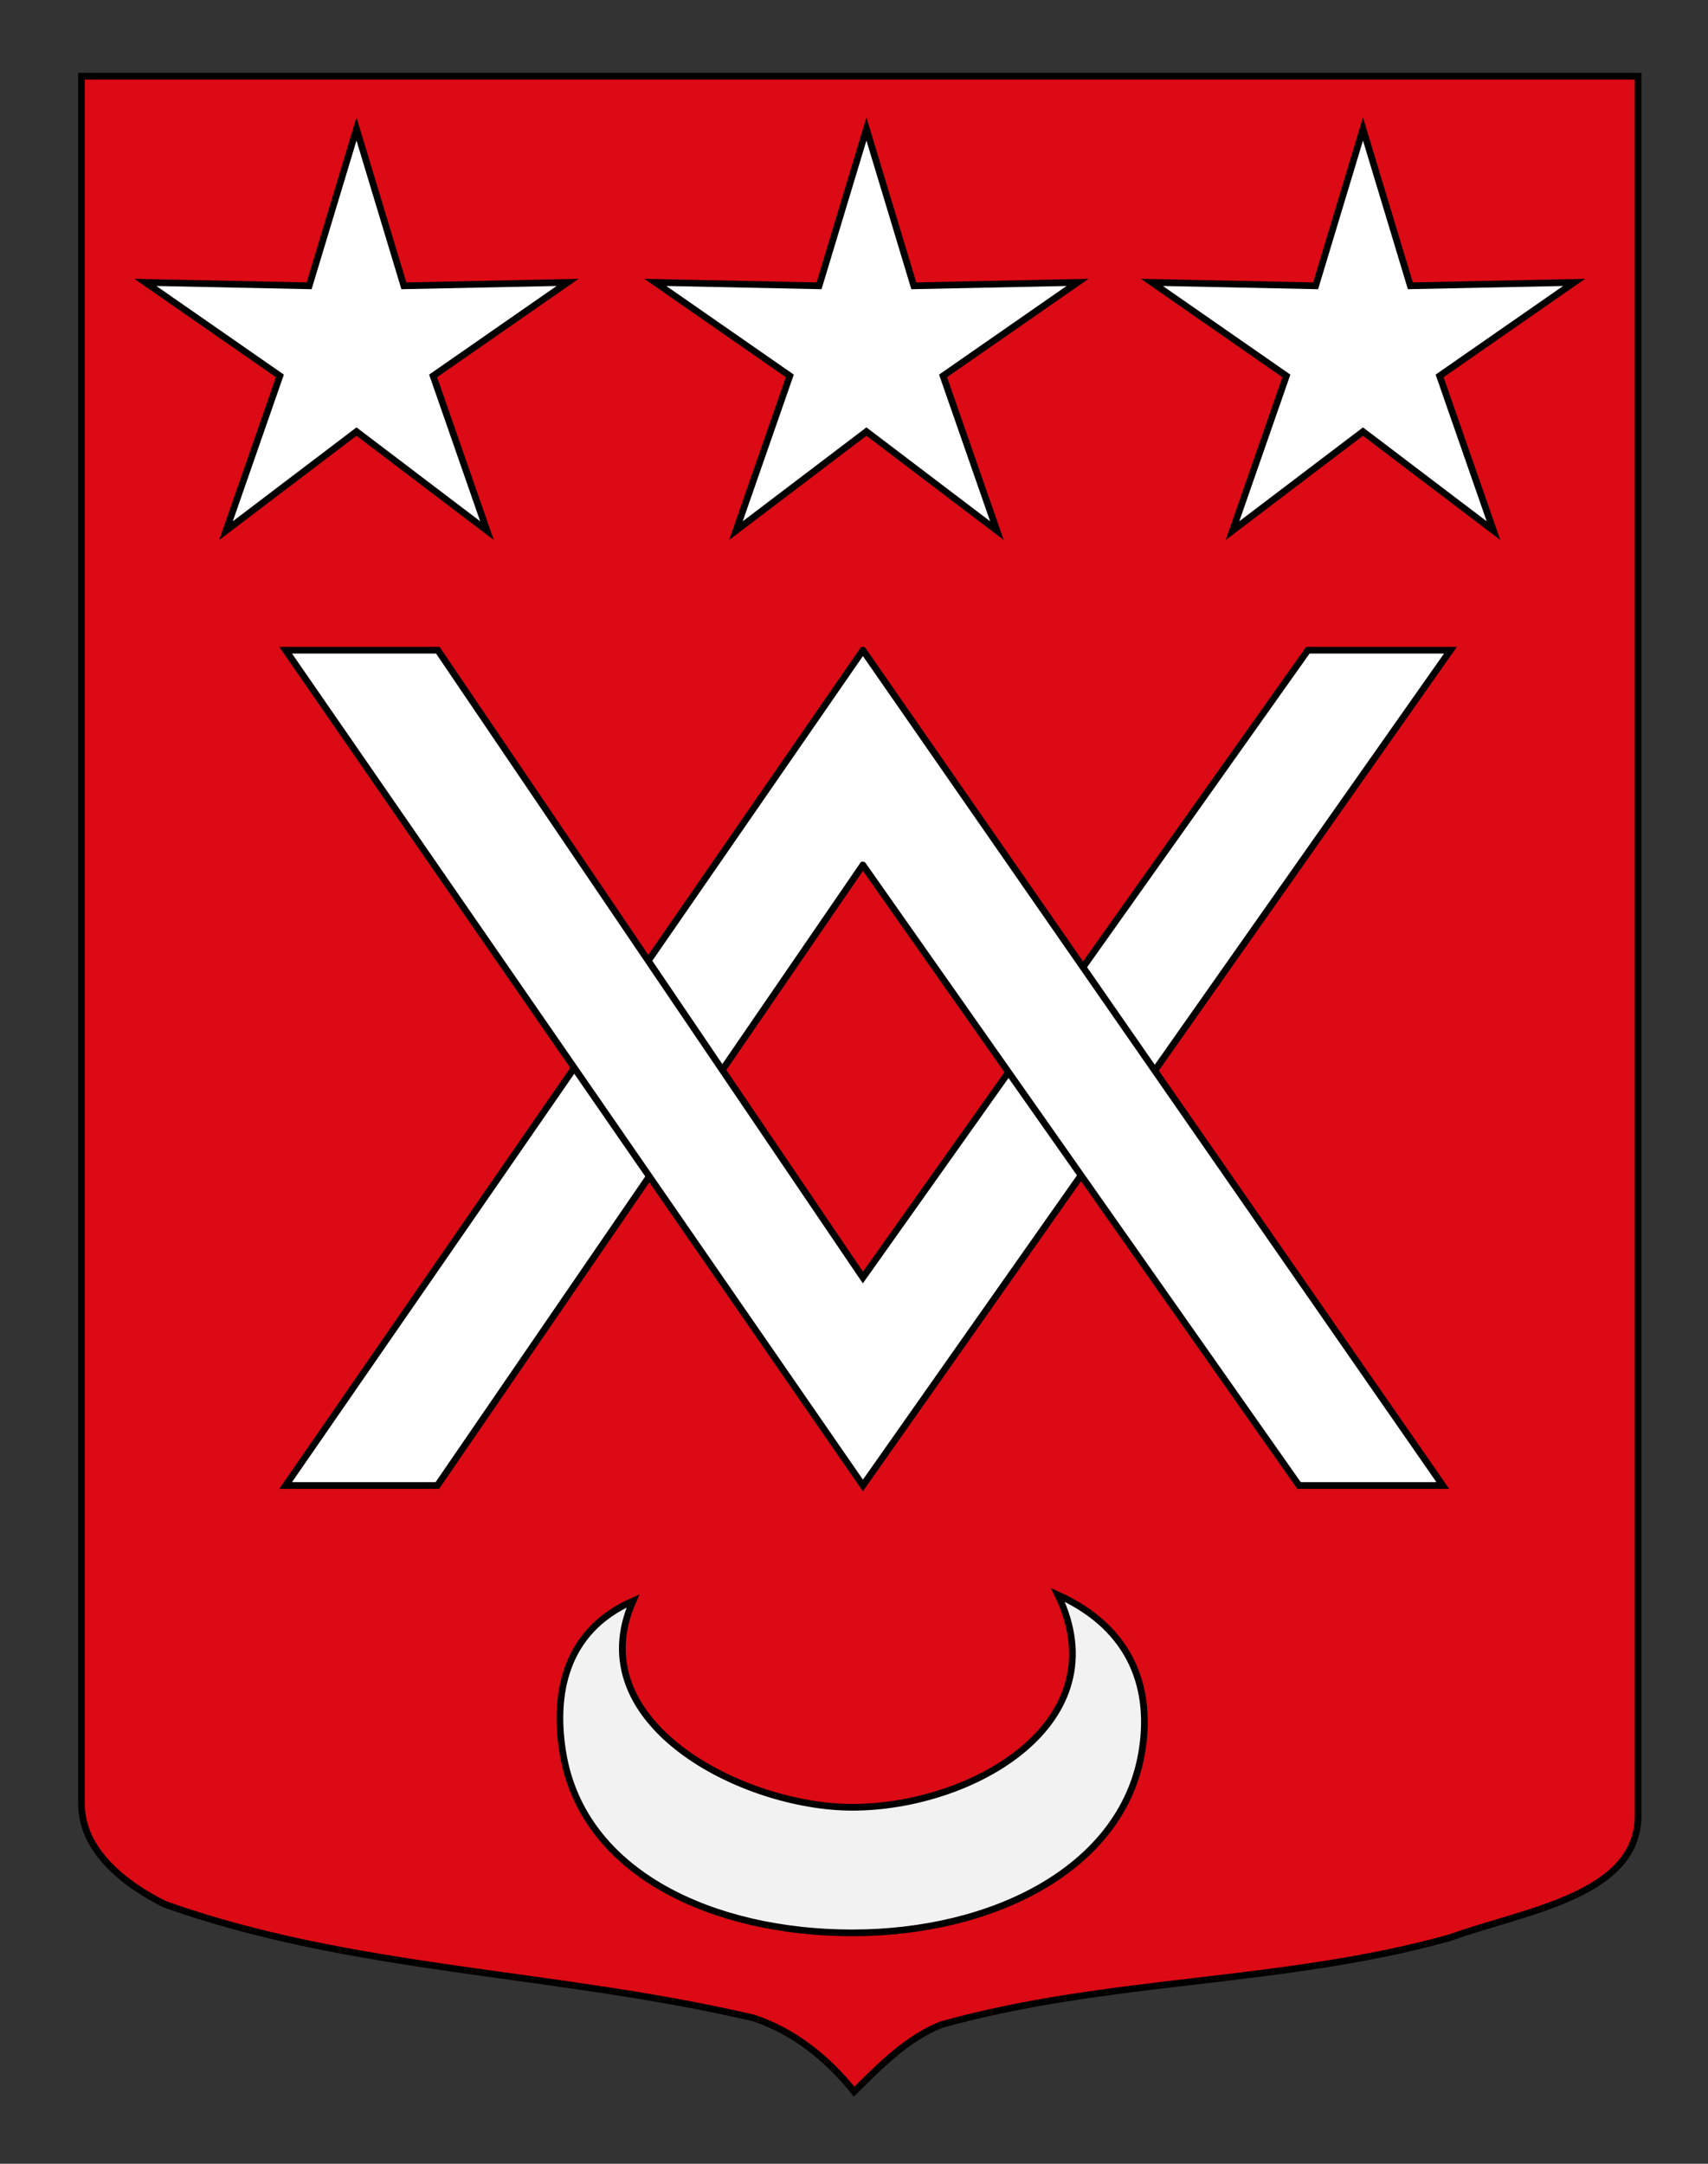 <?xml version="1.0" encoding="utf-8"?>
<!-- Generator: Adobe Illustrator 15.1.0, SVG Export Plug-In . SVG Version: 6.00 Build 0)  -->
<!DOCTYPE svg PUBLIC "-//W3C//DTD SVG 1.1//EN" "http://www.w3.org/Graphics/SVG/1.1/DTD/svg11.dtd">
<svg version="1.1" id="Calque_2" xmlns="http://www.w3.org/2000/svg" xmlns:xlink="http://www.w3.org/1999/xlink" x="0px" y="0px"
	 width="255.118px" height="323.149px" viewBox="0 0 255.118 323.149" enable-background="new 0 0 255.118 323.149"
	 xml:space="preserve">
<rect x="0" y="0" width="255.118" height="323.149" fill="#333333" stroke="none"/>
<path fill="#DC0A14" stroke="#000000" d="M12.17,11.378c78,0,154.505,0,232.505,0c0,135.583,0,149.086,0,259.752
	c0,12.041-17.099,14.25-28.099,18.25c-25,7-51,6-76,13c-5,2-9,6-13,10c-4-5-9-9-15-11c-30-7-60-7-88-17c-6-3-12.406-8-12.406-15
	C12.17,245.839,12.17,147.753,12.17,11.378z"/>
<g>
	<polyline fill="#FFFFFF" stroke="#000000" stroke-linecap="round" points="128.889,97.104 42.663,221.851 65.326,221.851 
		128.889,129.188 	"/>
	<polygon fill="#FFFFFF" stroke="#000000" points="216.652,97.104 128.889,221.851 42.663,97.104 65.396,97.104 128.889,190.79 
		195.351,97.104 	"/>
	<polyline fill="#FFFFFF" stroke="#000000" stroke-linecap="round" points="128.889,97.104 215.505,221.851 194.029,221.851 
		128.889,129.188 	"/>
</g>
<polygon fill="#FFFFFF" stroke="#000000" points="53.248,19.263 60.325,42.686 84.783,42.176 64.694,56.14 72.74,79.249 
	53.248,64.454 33.757,79.249 41.804,56.14 21.713,42.176 46.175,42.686 "/>
<polygon fill="#FFFFFF" stroke="#000000" points="203.584,19.263 210.661,42.686 235.12,42.176 215.031,56.14 223.077,79.249 
	203.584,64.454 184.094,79.249 192.14,56.14 172.049,42.176 196.512,42.686 "/>
<polygon fill="#FFFFFF" stroke="#000000" points="129.415,19.263 136.491,42.686 160.95,42.176 140.861,56.14 148.907,79.249 
	129.415,64.454 109.924,79.249 117.97,56.14 97.879,42.176 122.342,42.686 "/>
<path fill="#F2F2F2" stroke="#000000" d="M84.103,261.931c3.041,17.932,22.5,26.735,43.2,26.735c20.926,0,40.155-9.532,43.2-26.735
	c1.67-9.424-1.246-18.654-12.496-23.746c9.226,19.098-12.703,31.725-30.704,31.725c-16.425,0-40.845-12.637-32.746-30.824
	C84.208,243.632,82.633,253.259,84.103,261.931z"/>
</svg>
